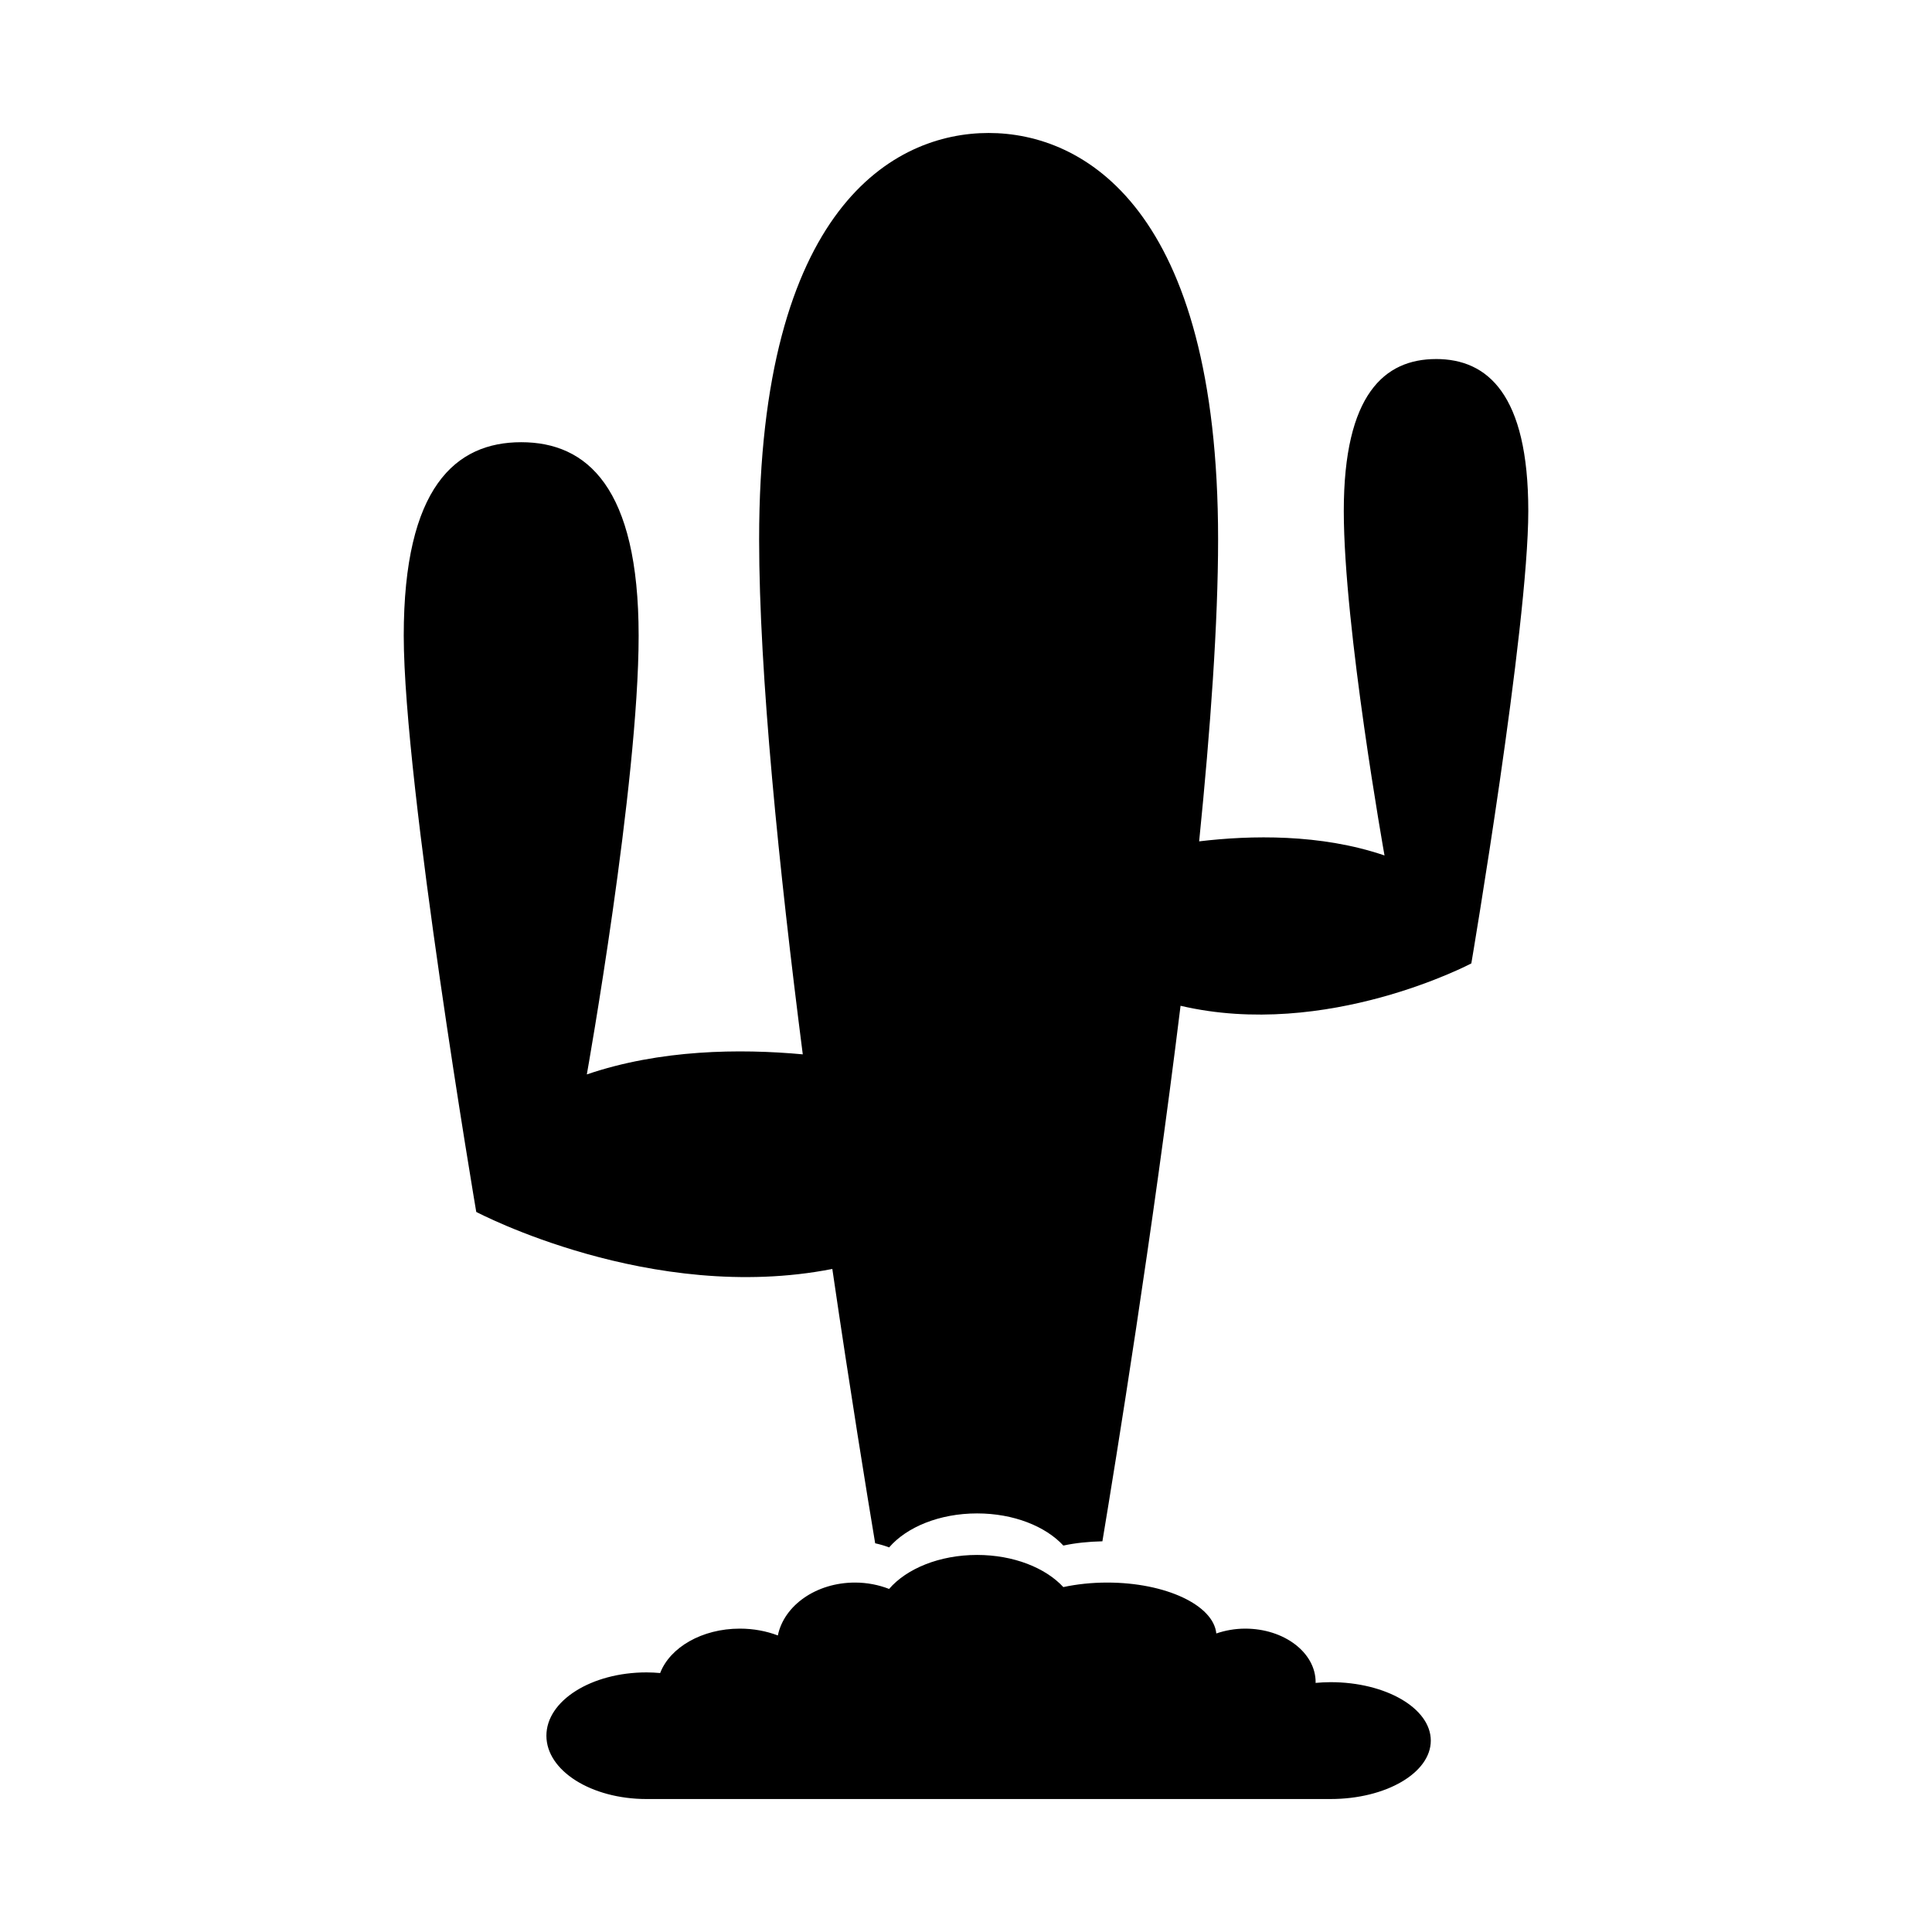 <?xml version="1.0" encoding="UTF-8"?>
<!-- The Best Svg Icon site in the world: iconSvg.co, Visit us! https://iconsvg.co -->
<svg fill="#000000" width="800px" height="800px" version="1.1" viewBox="144 144 512 512" xmlns="http://www.w3.org/2000/svg">
 <g>
  <path d="m496.62 620.76c14.664 0 26.555-6.926 26.555-15.48 0-8.555-11.887-15.488-26.555-15.488-1.359 0-2.684 0.082-3.988 0.195 0-0.07 0.023-0.125 0.023-0.195 0-7.836-8.348-14.188-18.656-14.188-2.734 0-5.32 0.48-7.664 1.281-0.754-7.508-13.387-13.488-28.914-13.488-4.137 0-8.066 0.43-11.629 1.195-4.727-5.109-13.18-8.516-22.859-8.516-9.984 0-18.688 3.637-23.312 9.008-2.734-1.066-5.793-1.688-9.039-1.688-10.289 0-18.809 6.062-20.445 14.016-3.023-1.152-6.434-1.809-10.066-1.809-10.062 0-18.52 4.984-21.125 11.77-1.18-0.102-2.371-0.172-3.594-0.172-14.66 0-26.551 7.512-26.551 16.781s11.887 16.781 26.551 16.781h181.27z"/>
  <path d="m524.57 239.15c-13.664 0-24.453 9.344-24.453 40.254 0 30.914 10.793 91.301 10.793 91.301-16.938-5.777-35.523-5.367-49.125-3.738 3.012-29.855 5.023-58.023 5.023-80.016 0-87.992-35.77-107.71-60.816-107.71-25.043 0-60.816 19.723-60.816 107.71 0 35.641 5.285 87.43 11.566 136.46-16.68-1.531-37.805-1.305-57.227 5.32 0 0 13.73-76.895 13.73-116.27 0-39.367-13.73-51.27-31.125-51.27-17.391 0-31.125 11.906-31.125 51.27s19.215 152.71 19.215 152.71 46.367 24.547 94.363 15.113c4.793 32.742 9.176 59.641 11.355 72.703 1.281 0.281 2.519 0.637 3.699 1.094 4.625-5.375 13.324-9.012 23.312-9.012 9.68 0 18.137 3.414 22.859 8.52 3.188-0.691 6.691-1.047 10.348-1.129 3.672-22.047 13.234-81.133 20.711-141.92 38.727 9.074 77.059-11.23 77.059-11.23s15.094-88.996 15.094-119.91c-0.004-30.91-10.793-40.254-24.441-40.254z"/>
 </g>
</svg>